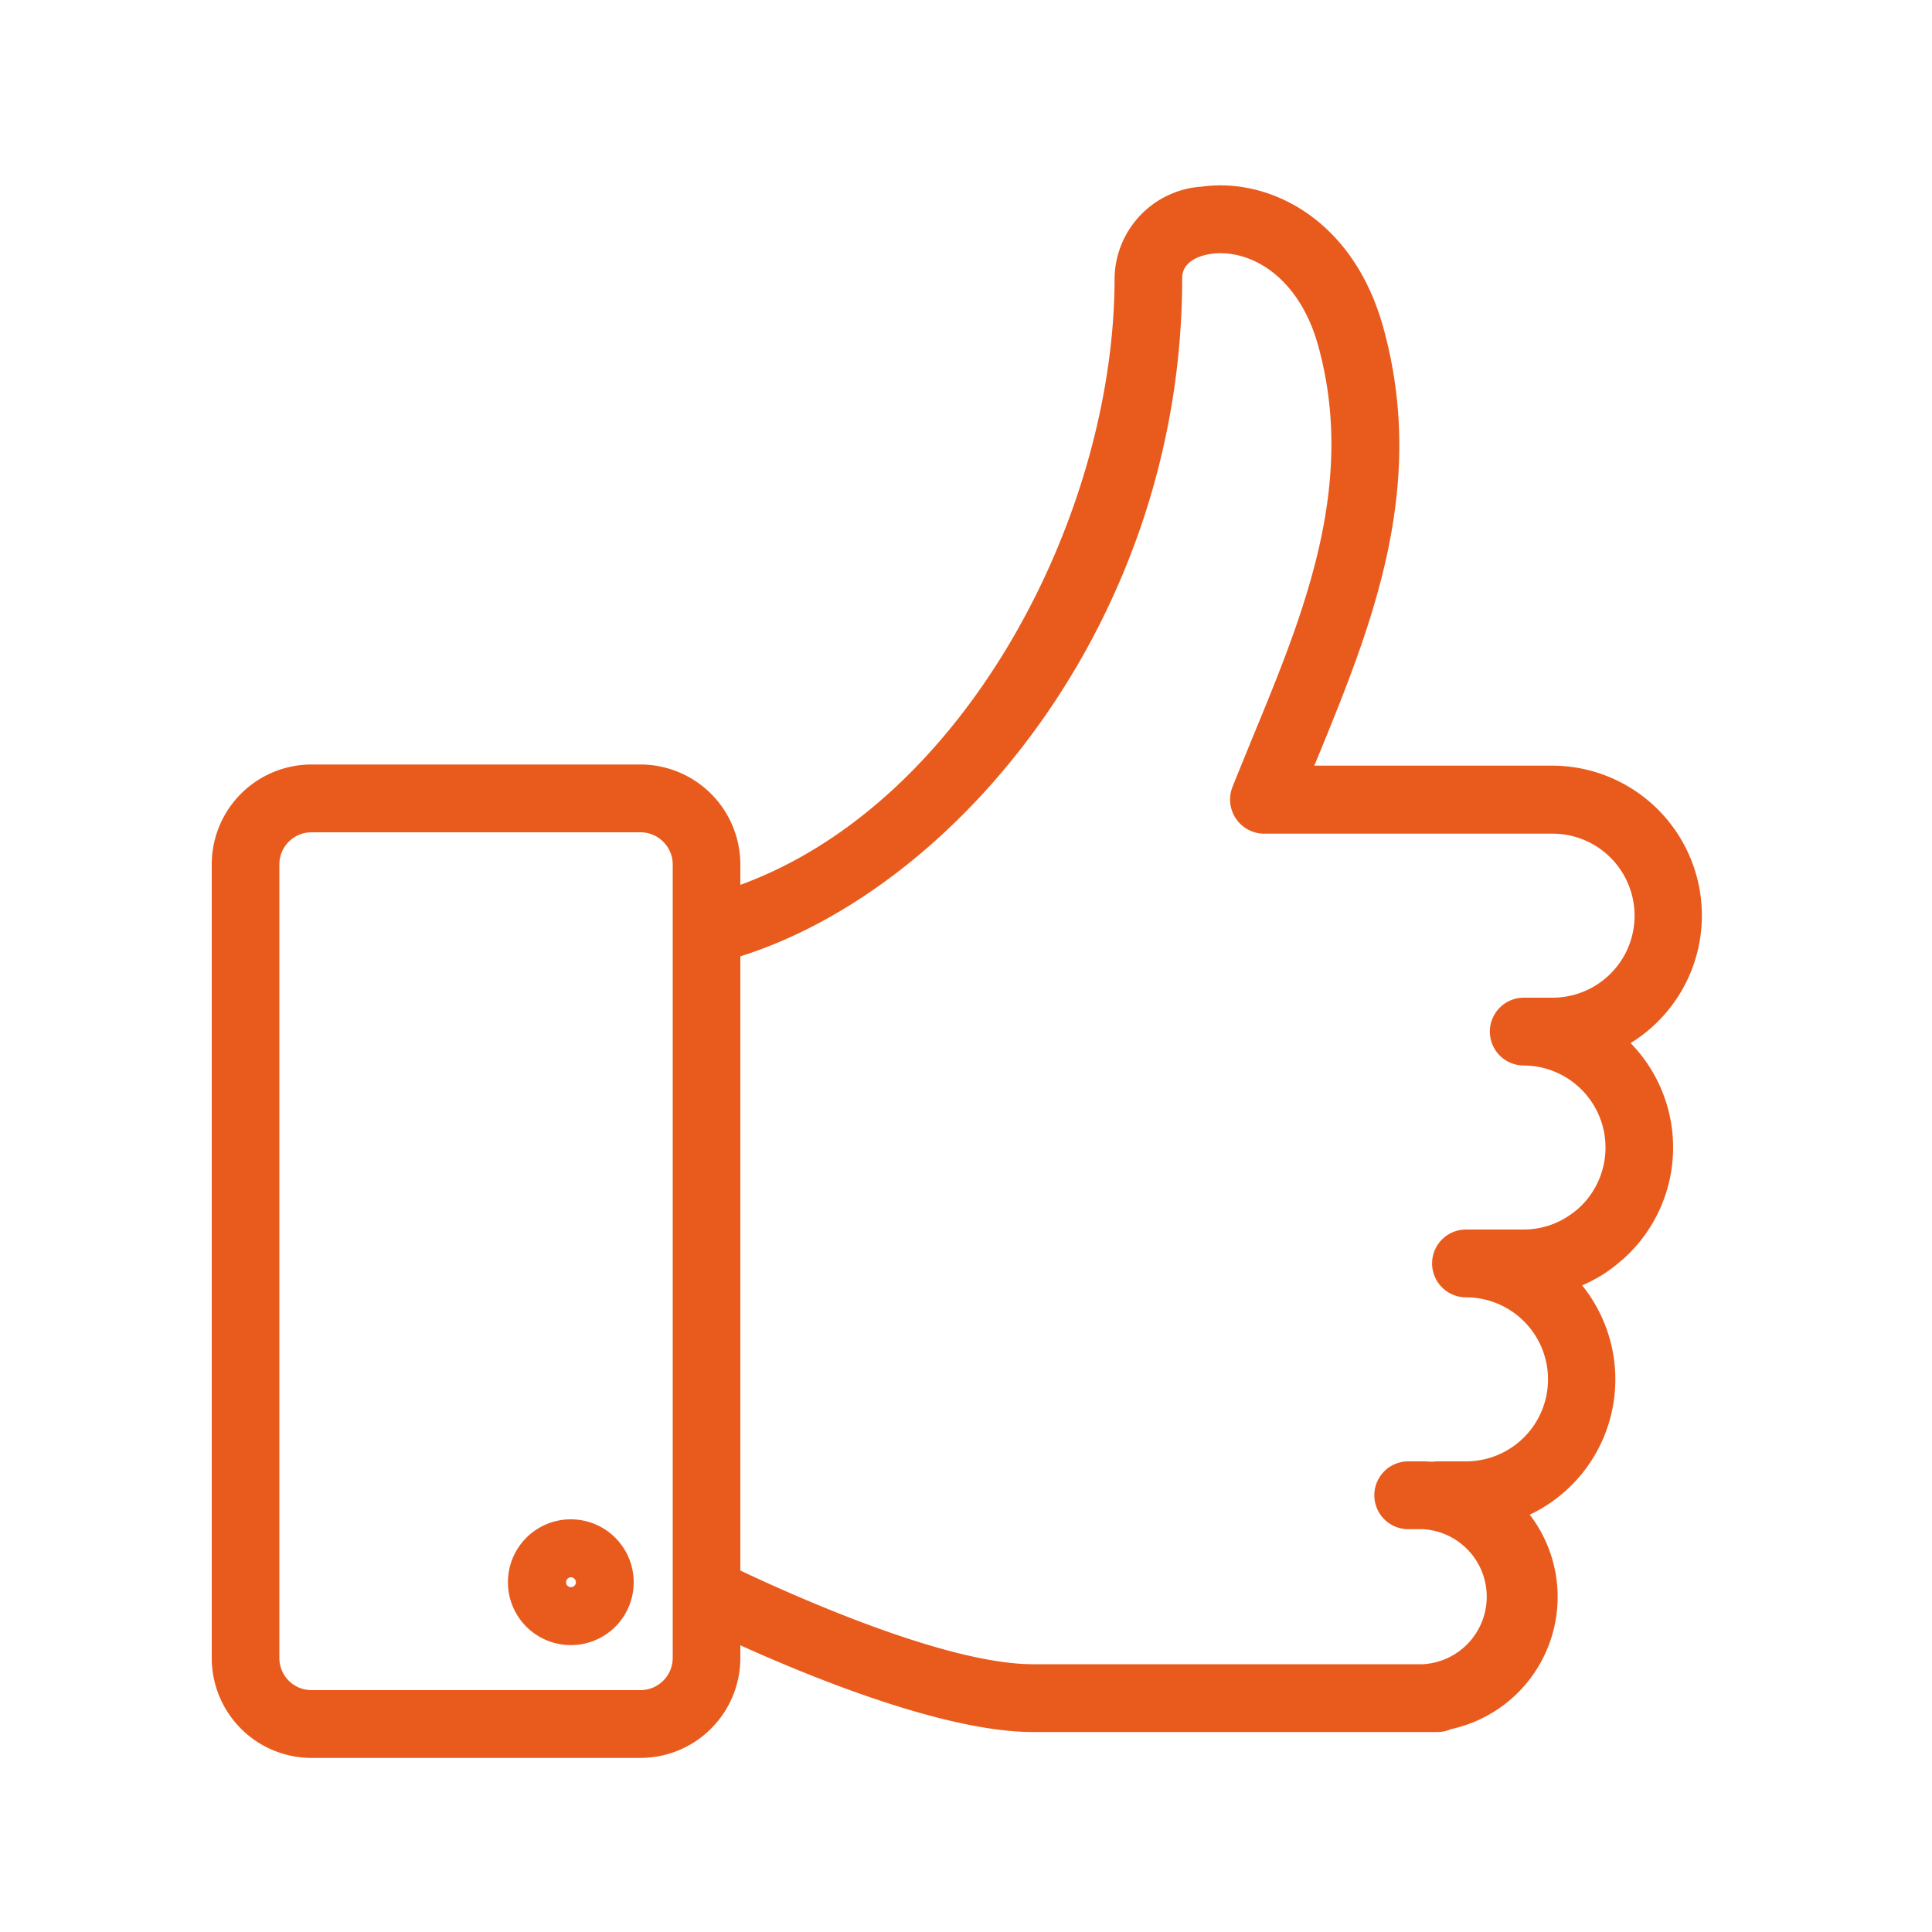 <svg id="icn_do.svg" xmlns="http://www.w3.org/2000/svg" width="100" height="100" viewBox="0 0 100 100">
  <defs>
    <style>
      .cls-1 {
        fill: #fff;
      }

      .cls-2 {
        fill: #e95b1d;
        fill-rule: evenodd;
      }
    </style>
  </defs>
  <rect id="長方形_7" data-name="長方形 7" class="cls-1" width="100" height="100"/>
  <path id="シェイプ_1306" data-name="シェイプ 1306" class="cls-2" d="M1304.4,3028.99a7.74,7.74,0,0,1-.42,11.21,0.035,0.035,0,0,1-.02.01,7.369,7.369,0,0,1-2.07,1.32,7.749,7.749,0,0,1-2.71,11.87,7,7,0,0,1-4.08,11.1,1.719,1.719,0,0,1-.72.15h-20.91c-4.55,0-11.45-2.82-15.15-4.49v0.65a5.177,5.177,0,0,1-5.16,5.18h-17.05a5.168,5.168,0,0,1-5.15-5.18v-41.06a5.168,5.168,0,0,1,5.15-5.18h17.05a5.177,5.177,0,0,1,5.16,5.18v1.05c11.67-4.26,19.37-19.16,19.37-31.41a4.824,4.824,0,0,1,4.51-4.73c3.42-.48,7.81,1.6,9.39,7.26,2.33,8.38-.64,15.61-3.52,22.61-0.02.03-.03,0.07-0.05,0.1h12.34A7.756,7.756,0,0,1,1304.4,3028.99Zm-49.58-9.24a1.671,1.671,0,0,0-1.66-1.67h-17.05a1.662,1.662,0,0,0-1.65,1.67v41.06a1.662,1.662,0,0,0,1.65,1.67h17.05a1.671,1.671,0,0,0,1.66-1.67v-41.06Zm45.54-1.6h-14.94a1.767,1.767,0,0,1-1.63-2.41c0.34-.85.69-1.7,1.04-2.56,2.66-6.44,5.4-13.1,3.39-20.32-1.02-3.63-3.58-4.99-5.54-4.72-0.35.05-1.49,0.28-1.49,1.25,0,17.62-11.62,31.57-22.87,35.11v31.79c2.73,1.29,10.63,4.85,15.15,4.85h20.17a3.5,3.5,0,0,0,0-6.99h-0.75a1.755,1.755,0,0,1,0-3.51h0.75c0.17,0,.33.01,0.49,0.02a2.286,2.286,0,0,1,.25-0.02h1.5a4.245,4.245,0,0,0,0-8.49,1.755,1.755,0,0,1,0-3.51h2.99a4.208,4.208,0,0,0,2.68-.97h0.01a4.247,4.247,0,0,0-2.69-7.52,1.755,1.755,0,0,1,0-3.51h1.49A4.245,4.245,0,0,0,1300.36,3018.15Zm-50.81,42a3.255,3.255,0,1,1,3.25-3.25A3.248,3.248,0,0,1,1249.55,3060.15Zm0-3.51a0.256,0.256,0,0,0-.25.26,0.248,0.248,0,0,0,.25.25,0.256,0.256,0,0,0,.26-0.25A0.265,0.265,0,0,0,1249.55,3056.64Z" transform="translate(-1220 -2975)"/>
</svg>
